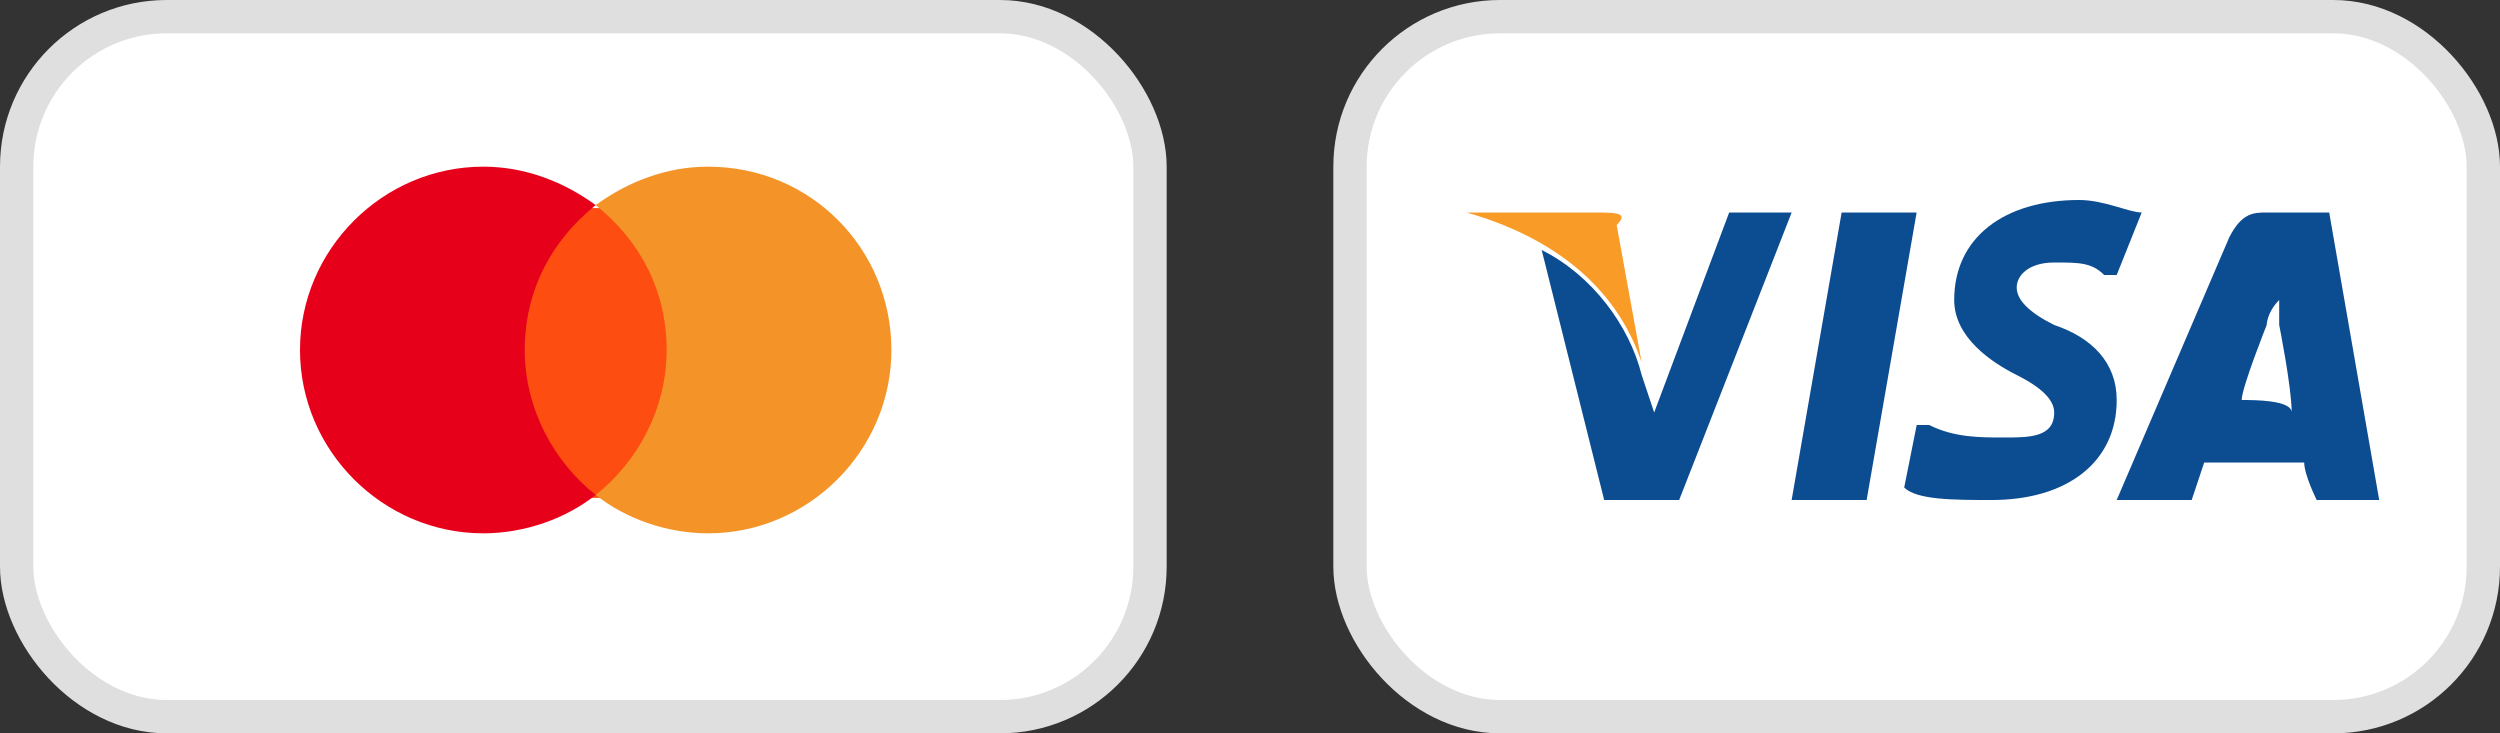 <svg width="75" height="22" viewBox="0 0 75 22" fill="none" xmlns="http://www.w3.org/2000/svg">
<rect x="0" y="0" width="75" height="22" fill="#333333" stroke="none"/>
<rect x="0.5" y="0.5" width="34" height="21" rx="4.5" fill="white" stroke="#DFDFDF"/>
<path d="M20.266 6.242H15.476V14.936H20.266V6.242Z" fill="#FD4D10"/>
<path d="M15.742 10.5C15.742 8.726 16.54 7.218 17.871 6.153C16.895 5.444 15.742 5 14.5 5C11.484 5 9 7.484 9 10.5C9 13.516 11.484 16 14.5 16C15.742 16 16.984 15.556 17.871 14.847C16.629 13.871 15.742 12.274 15.742 10.5Z" fill="#E70019"/>
<path d="M26.742 10.5C26.742 13.516 24.258 16 21.242 16C20 16 18.758 15.556 17.871 14.847C19.113 13.871 20 12.274 20 10.5C20 8.726 19.202 7.218 17.871 6.153C18.847 5.444 20 5 21.242 5C24.347 5 26.742 7.484 26.742 10.5Z" fill="#F49327"/>
<rect x="40.5" y="0.5" width="34" height="21" rx="4.5" fill="white" stroke="#DFDFDF"/>
<path d="M55.999 15H53.749L55.249 6.375H57.499L55.999 15Z" fill="#0C4C91"/>
<path d="M64.251 6.375C63.876 6.375 63.126 6 62.376 6C60.126 6 58.626 7.125 58.626 9C58.626 10.125 59.751 10.875 60.501 11.25C61.251 11.625 61.626 12 61.626 12.375C61.626 13.125 60.876 13.125 60.126 13.125C59.376 13.125 58.626 13.125 57.876 12.75H57.501L57.126 14.625C57.501 15 58.626 15 59.751 15C62.001 15 63.501 13.875 63.501 12C63.501 10.875 62.751 10.125 61.626 9.75C60.876 9.375 60.501 9 60.501 8.625C60.501 8.25 60.876 7.875 61.626 7.875C62.376 7.875 62.751 7.875 63.126 8.25H63.501L64.251 6.375Z" fill="#0C4C91"/>
<path d="M67.251 12C67.251 11.625 68.001 9.75 68.001 9.75C68.001 9.75 68.001 9.375 68.376 9V9.75C68.376 9.75 68.751 11.625 68.751 12.375C68.751 12 67.626 12 67.251 12ZM69.876 6.375H68.001C67.626 6.375 67.251 6.375 66.876 7.125L63.501 15H65.751L66.126 13.875C66.501 13.875 68.751 13.875 69.126 13.875C69.126 14.25 69.501 15 69.501 15H71.376L69.876 6.375Z" fill="#0C4C91"/>
<path d="M51.875 6.375L49.625 12.375L49.25 11.25C48.875 9.75 47.75 8.25 46.25 7.5L48.125 15H50.375L53.75 6.375H51.875Z" fill="#0C4C91"/>
<path d="M47.75 6.375H44C46.625 7.125 48.5 8.625 49.25 10.875L48.5 6.75C48.875 6.375 48.5 6.375 47.75 6.375Z" fill="#F89B27"/>
</svg>

